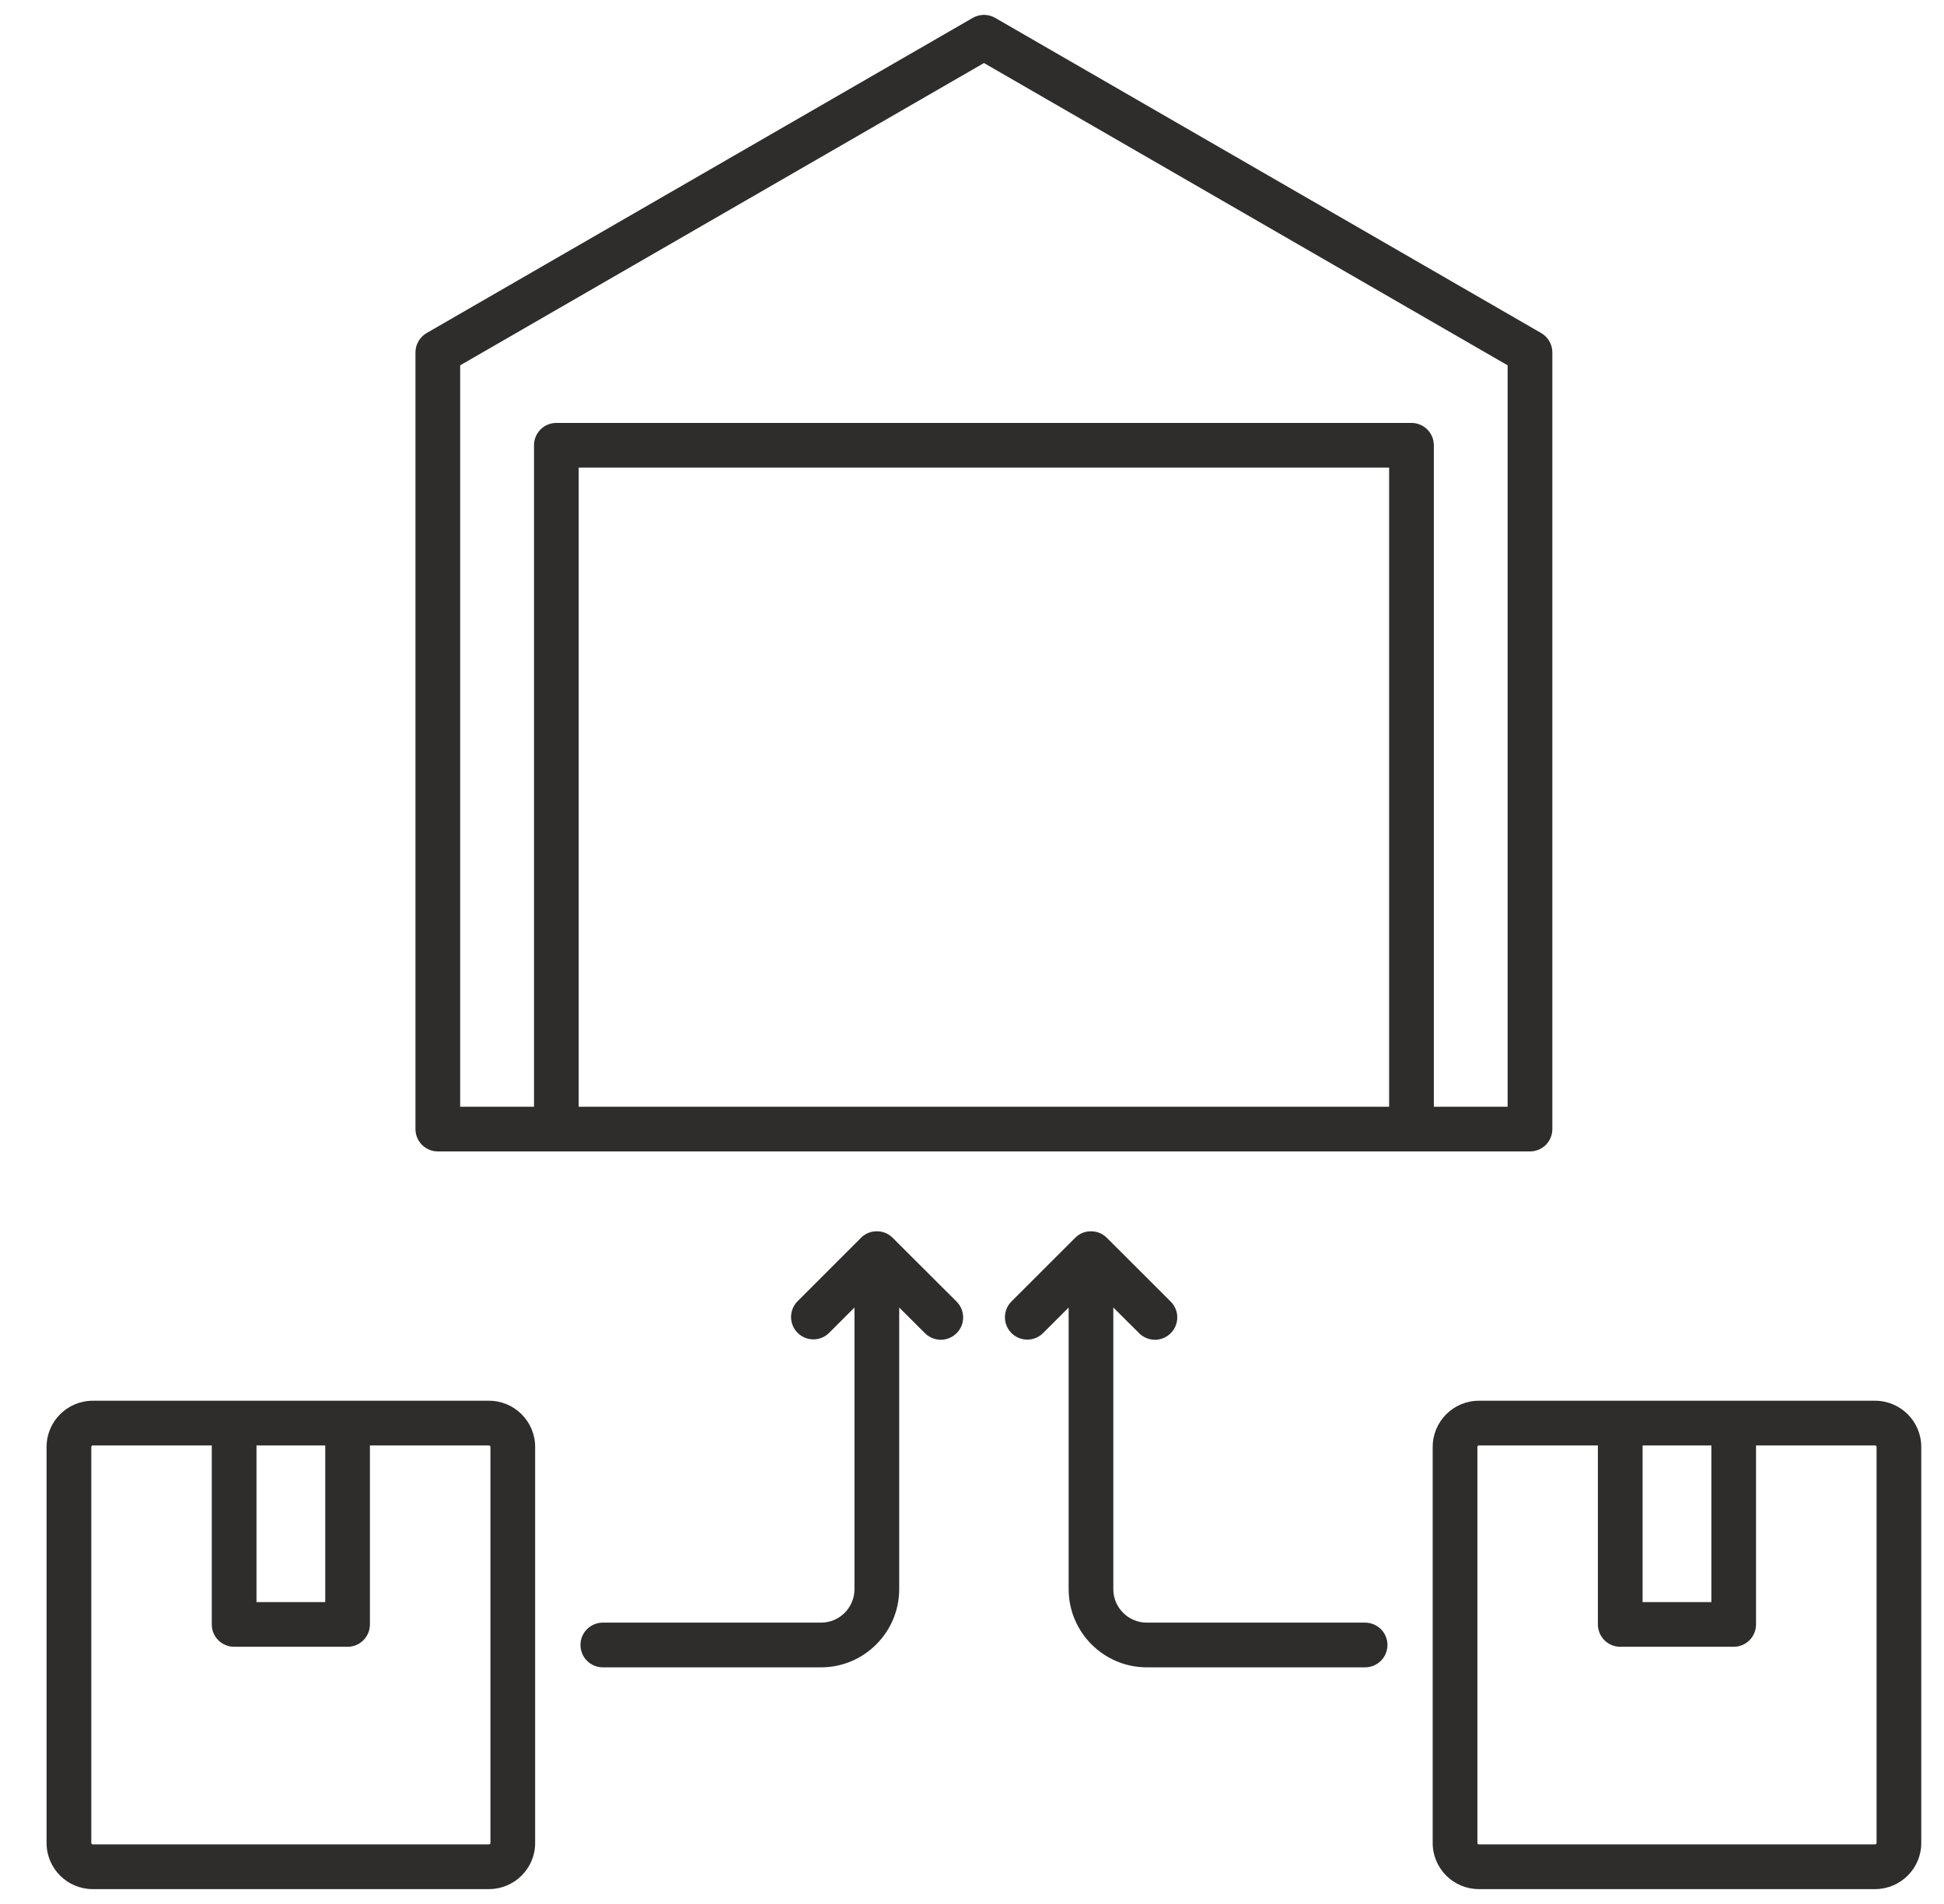 <svg width="49" height="48" viewBox="0 0 49 48" fill="none" xmlns="http://www.w3.org/2000/svg">
<g clip-path="url(#clip0_7209_31838)">
<path d="M11.036 29.028H38.565C38.639 29.028 38.712 29.013 38.78 28.985C38.849 28.957 38.911 28.915 38.963 28.863C39.015 28.811 39.057 28.748 39.085 28.68C39.114 28.612 39.128 28.538 39.128 28.465V8.884C39.128 8.785 39.102 8.688 39.053 8.603C39.003 8.517 38.932 8.446 38.846 8.396L25.083 0.45C24.998 0.401 24.901 0.375 24.802 0.375C24.703 0.375 24.606 0.401 24.52 0.45L10.754 8.396C10.668 8.446 10.597 8.517 10.548 8.603C10.498 8.688 10.472 8.785 10.472 8.884V28.465C10.472 28.614 10.532 28.757 10.637 28.863C10.743 28.968 10.886 29.028 11.036 29.028ZM35.014 27.901H14.586V11.789H35.014V27.901ZM11.599 9.21L24.802 1.589L38.001 9.21V27.901H36.141V11.226C36.141 11.076 36.082 10.933 35.976 10.827C35.87 10.722 35.727 10.662 35.578 10.662H14.023C13.949 10.662 13.876 10.677 13.807 10.705C13.739 10.733 13.677 10.775 13.624 10.827C13.572 10.88 13.531 10.942 13.502 11.01C13.474 11.078 13.46 11.152 13.46 11.226V27.901H11.599V9.21ZM47.263 35.313H37.276C36.634 35.313 36.112 35.835 36.112 36.477V46.464C36.112 47.104 36.634 47.625 37.276 47.625H47.263C47.904 47.625 48.427 47.104 48.427 46.464V36.477C48.427 35.835 47.905 35.313 47.263 35.313ZM41.403 36.44H43.136V40.389H41.403V36.44ZM47.3 46.464C47.3 46.481 47.282 46.498 47.263 46.498H37.276C37.257 46.498 37.239 46.481 37.239 46.464V36.477C37.239 36.455 37.258 36.44 37.276 36.44H40.276V40.952C40.276 41.102 40.336 41.245 40.441 41.351C40.547 41.456 40.69 41.516 40.84 41.516H43.699C43.773 41.516 43.846 41.501 43.914 41.473C43.983 41.444 44.045 41.403 44.097 41.351C44.15 41.298 44.191 41.236 44.219 41.168C44.248 41.099 44.262 41.026 44.262 40.952V36.44H47.263C47.28 36.44 47.3 36.455 47.3 36.477V46.464H47.3ZM12.325 35.313H2.338C1.696 35.313 1.174 35.835 1.174 36.477V46.464C1.174 47.104 1.696 47.625 2.338 47.625H12.325C12.966 47.625 13.489 47.104 13.489 46.464V36.477C13.489 35.835 12.967 35.313 12.325 35.313ZM6.465 36.44H8.198V40.389H6.465V36.44ZM12.362 46.464C12.362 46.482 12.344 46.498 12.325 46.498H2.338C2.319 46.498 2.301 46.482 2.301 46.464V36.477C2.301 36.455 2.32 36.44 2.338 36.44H5.338V40.952C5.338 41.102 5.397 41.245 5.503 41.351C5.609 41.456 5.752 41.516 5.901 41.516H8.761C8.835 41.516 8.908 41.501 8.977 41.473C9.045 41.445 9.107 41.403 9.159 41.351C9.212 41.298 9.253 41.236 9.281 41.168C9.31 41.1 9.324 41.026 9.324 40.952V36.44H12.325C12.342 36.44 12.362 36.455 12.362 36.477V46.464H12.362ZM34.972 41.47C34.972 41.62 34.912 41.763 34.807 41.869C34.701 41.974 34.558 42.034 34.408 42.034H28.905C27.819 42.034 26.936 41.149 26.936 40.062V32.963L26.292 33.607C26.072 33.827 25.715 33.827 25.495 33.607C25.275 33.386 25.275 33.03 25.495 32.81L27.101 31.205C27.152 31.154 27.212 31.113 27.279 31.084C27.412 31.028 27.579 31.027 27.713 31.082C27.782 31.11 27.845 31.152 27.898 31.205L29.505 32.81C29.558 32.862 29.6 32.924 29.629 32.992C29.659 33.061 29.674 33.135 29.674 33.209C29.675 33.283 29.66 33.357 29.632 33.426C29.604 33.495 29.562 33.558 29.509 33.61C29.457 33.663 29.394 33.705 29.326 33.733C29.257 33.762 29.183 33.776 29.108 33.776C29.034 33.775 28.96 33.76 28.892 33.731C28.823 33.702 28.761 33.66 28.709 33.607L28.062 32.962V40.062C28.062 40.528 28.44 40.907 28.905 40.907H34.408C34.482 40.907 34.556 40.922 34.624 40.95C34.692 40.978 34.755 41.02 34.807 41.072C34.859 41.124 34.901 41.186 34.929 41.255C34.957 41.323 34.972 41.396 34.972 41.47ZM24.107 32.81C24.16 32.862 24.203 32.924 24.232 32.992C24.261 33.061 24.276 33.135 24.277 33.209C24.277 33.283 24.263 33.357 24.235 33.426C24.206 33.495 24.165 33.558 24.112 33.61C24.059 33.663 23.997 33.705 23.928 33.733C23.859 33.762 23.785 33.776 23.711 33.776C23.636 33.775 23.563 33.76 23.494 33.731C23.426 33.702 23.363 33.66 23.311 33.607L22.665 32.962V40.062C22.665 41.149 21.781 42.034 20.696 42.034H15.195C14.883 42.034 14.631 41.782 14.631 41.47C14.631 41.159 14.883 40.907 15.195 40.907H20.696C21.16 40.907 21.538 40.528 21.538 40.062V32.963L20.895 33.606C20.788 33.71 20.646 33.767 20.498 33.766C20.35 33.765 20.208 33.705 20.104 33.601C19.999 33.496 19.94 33.354 19.939 33.206C19.938 33.059 19.995 32.916 20.098 32.81L21.702 31.206L21.71 31.197C21.76 31.149 21.818 31.111 21.882 31.084C22.015 31.027 22.182 31.027 22.316 31.082C22.38 31.108 22.439 31.147 22.492 31.197C22.544 31.247 22.492 31.197 22.492 31.198C22.495 31.2 22.497 31.203 22.5 31.205L24.107 32.809L24.107 32.81Z" fill="#2E2D2C"/>
</g>
<defs>
<clipPath id="clip0_7209_31838">
<rect width="48" height="48" fill="white" transform="translate(0.801)"/>
</clipPath>
</defs>
</svg>
